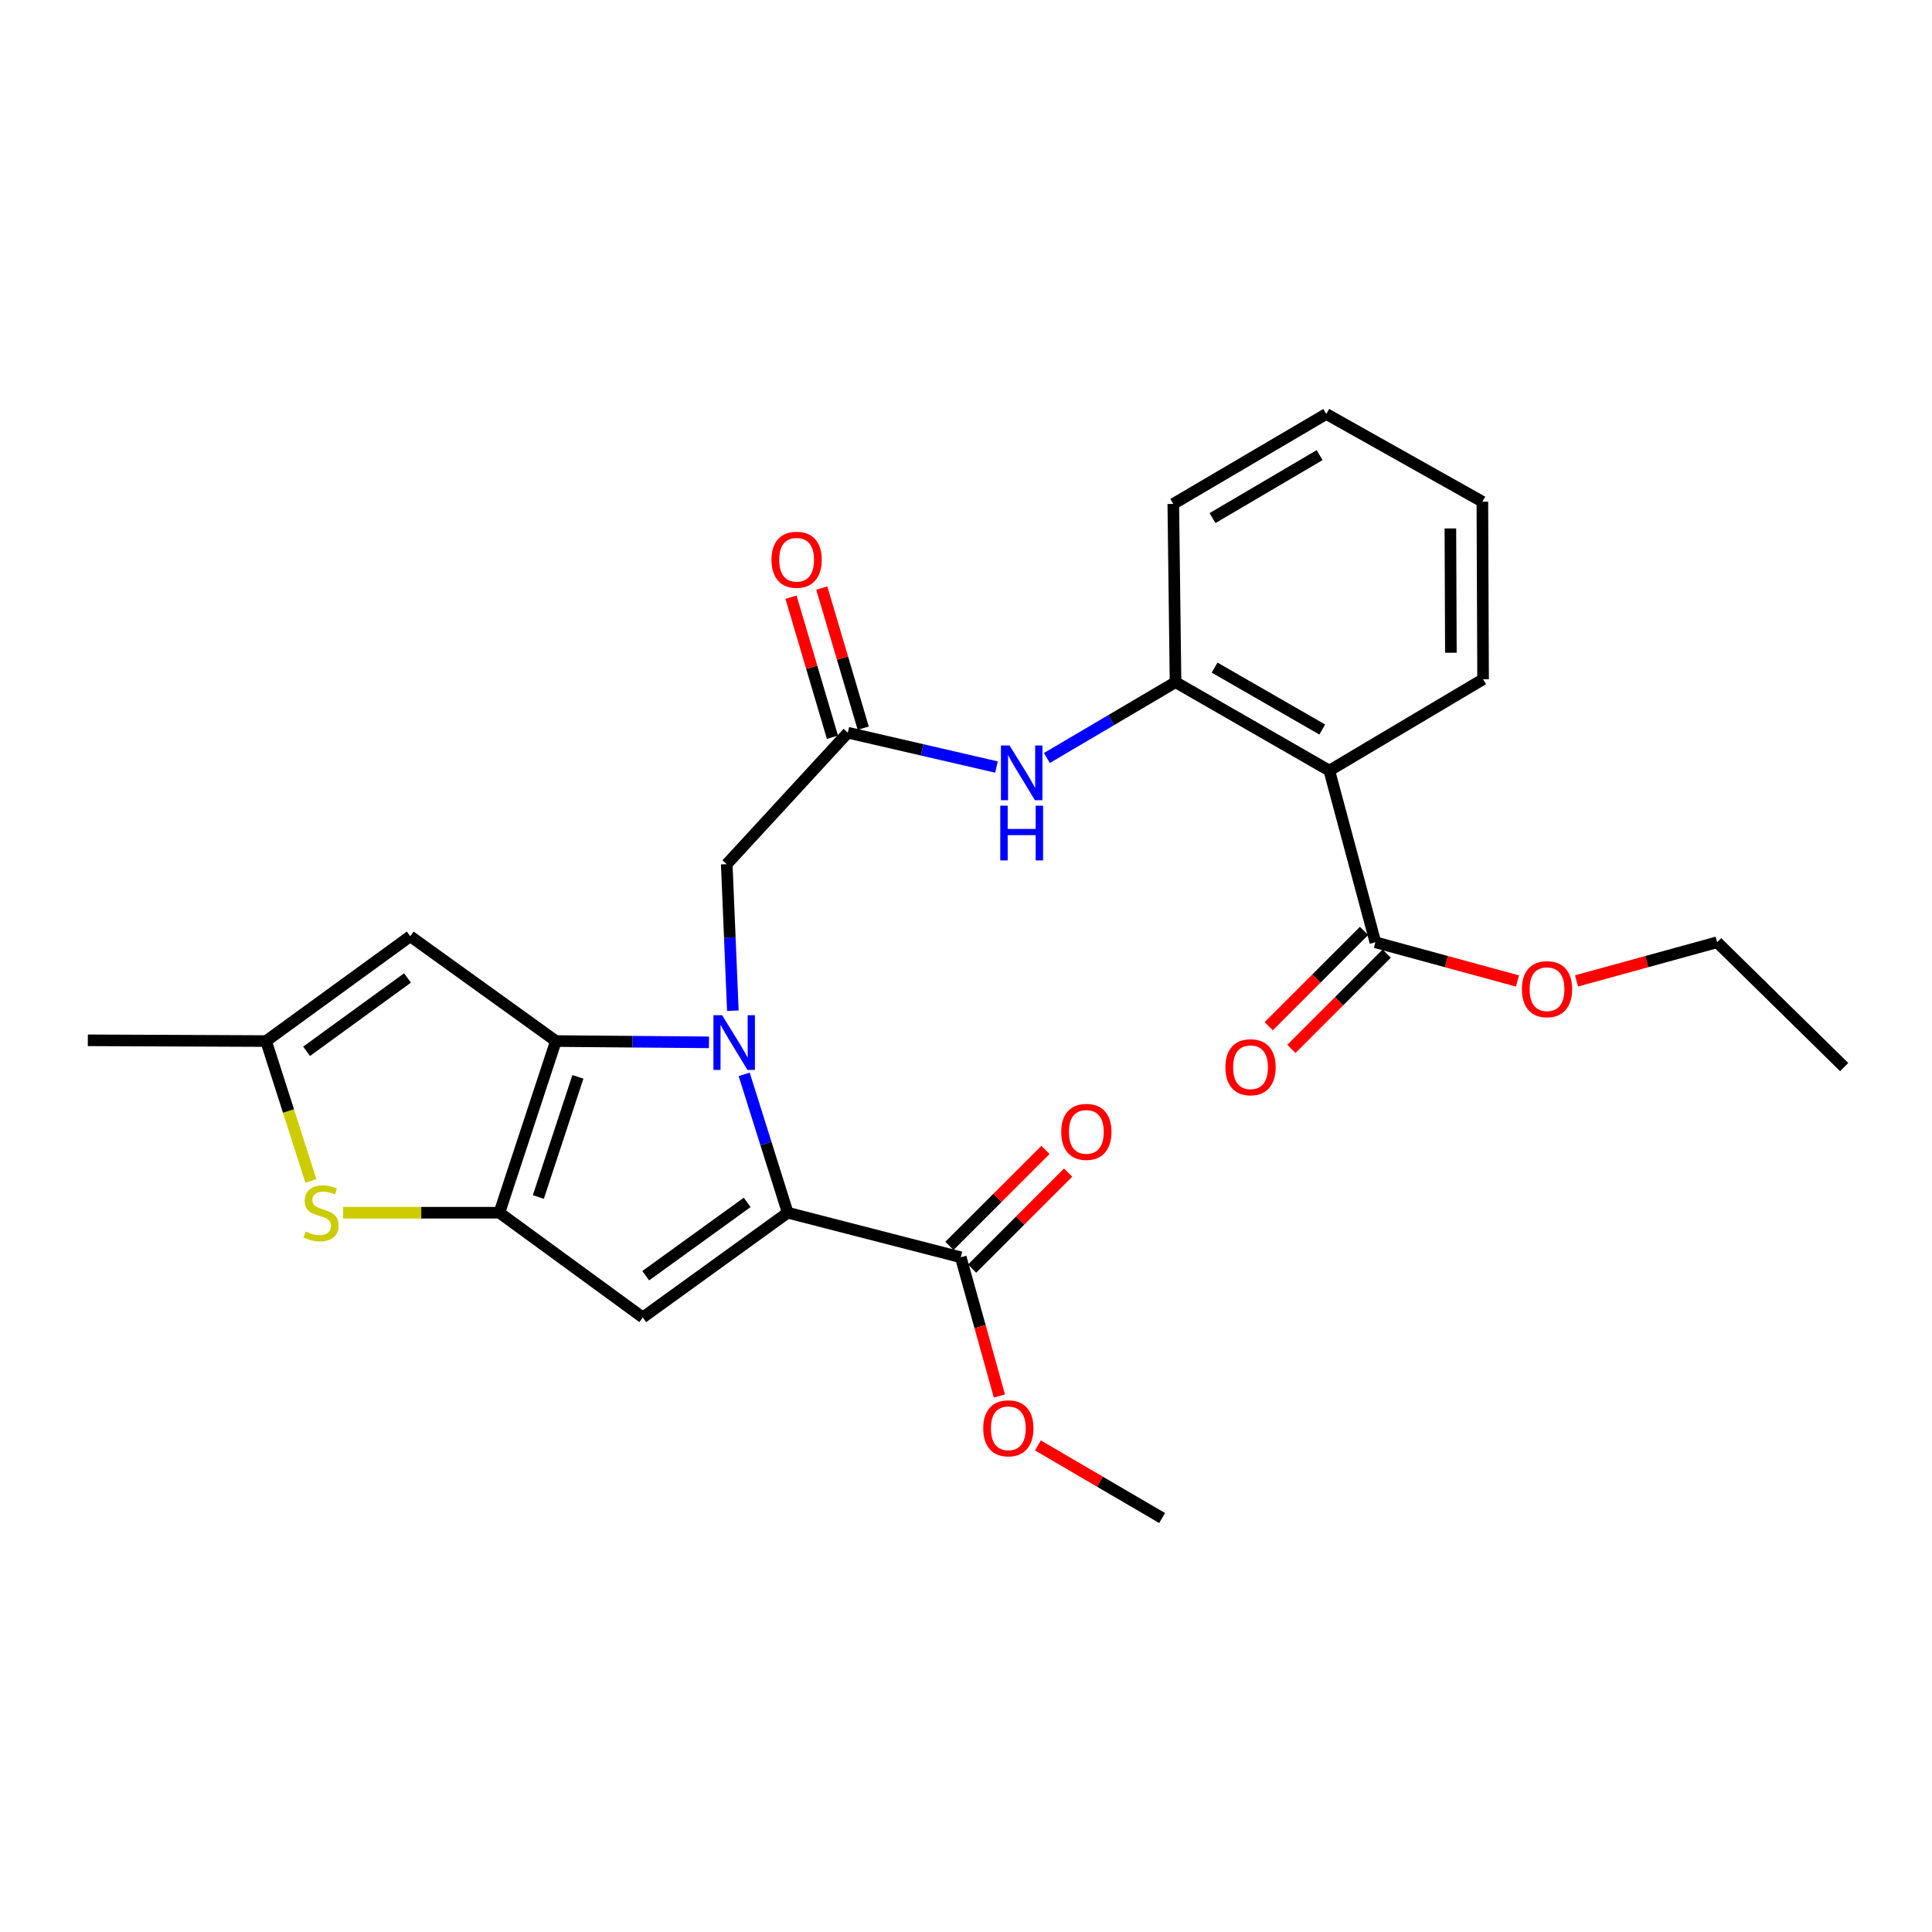 <?xml version='1.0' encoding='iso-8859-1'?>
<svg version='1.1' baseProfile='full'
              xmlns='http://www.w3.org/2000/svg'
                      xmlns:rdkit='http://www.rdkit.org/xml'
                      xmlns:xlink='http://www.w3.org/1999/xlink'
                  xml:space='preserve'
width='1000px' height='1000px' viewBox='0 0 1000 1000'>
<!-- END OF HEADER -->
<rect style='opacity:1.0;fill:#FFFFFF;stroke:none' width='1000' height='1000' x='0' y='0'> </rect>
<path class='bond-0' d='M 366.964,539.51 L 327.348,539.181' style='fill:none;fill-rule:evenodd;stroke:#0000FF;stroke-width:6px;stroke-linecap:butt;stroke-linejoin:miter;stroke-opacity:1' />
<path class='bond-0' d='M 327.348,539.181 L 287.732,538.852' style='fill:none;fill-rule:evenodd;stroke:#000000;stroke-width:6px;stroke-linecap:butt;stroke-linejoin:miter;stroke-opacity:1' />
<path class='bond-1' d='M 385.19,556.086 L 396.451,591.892' style='fill:none;fill-rule:evenodd;stroke:#0000FF;stroke-width:6px;stroke-linecap:butt;stroke-linejoin:miter;stroke-opacity:1' />
<path class='bond-1' d='M 396.451,591.892 L 407.712,627.697' style='fill:none;fill-rule:evenodd;stroke:#000000;stroke-width:6px;stroke-linecap:butt;stroke-linejoin:miter;stroke-opacity:1' />
<path class='bond-12' d='M 379.324,523.148 L 377.743,485.23' style='fill:none;fill-rule:evenodd;stroke:#0000FF;stroke-width:6px;stroke-linecap:butt;stroke-linejoin:miter;stroke-opacity:1' />
<path class='bond-12' d='M 377.743,485.23 L 376.161,447.311' style='fill:none;fill-rule:evenodd;stroke:#000000;stroke-width:6px;stroke-linecap:butt;stroke-linejoin:miter;stroke-opacity:1' />
<path class='bond-2' d='M 287.732,538.852 L 258.48,627.697' style='fill:none;fill-rule:evenodd;stroke:#000000;stroke-width:6px;stroke-linecap:butt;stroke-linejoin:miter;stroke-opacity:1' />
<path class='bond-2' d='M 299.126,557.375 L 278.649,619.566' style='fill:none;fill-rule:evenodd;stroke:#000000;stroke-width:6px;stroke-linecap:butt;stroke-linejoin:miter;stroke-opacity:1' />
<path class='bond-5' d='M 287.732,538.852 L 212.345,484.612' style='fill:none;fill-rule:evenodd;stroke:#000000;stroke-width:6px;stroke-linecap:butt;stroke-linejoin:miter;stroke-opacity:1' />
<path class='bond-3' d='M 407.712,627.697 L 332.703,681.899' style='fill:none;fill-rule:evenodd;stroke:#000000;stroke-width:6px;stroke-linecap:butt;stroke-linejoin:miter;stroke-opacity:1' />
<path class='bond-3' d='M 386.729,622.36 L 334.223,660.302' style='fill:none;fill-rule:evenodd;stroke:#000000;stroke-width:6px;stroke-linecap:butt;stroke-linejoin:miter;stroke-opacity:1' />
<path class='bond-8' d='M 407.712,627.697 L 497.286,650.755' style='fill:none;fill-rule:evenodd;stroke:#000000;stroke-width:6px;stroke-linecap:butt;stroke-linejoin:miter;stroke-opacity:1' />
<path class='bond-4' d='M 258.48,627.697 L 218.025,627.697' style='fill:none;fill-rule:evenodd;stroke:#000000;stroke-width:6px;stroke-linecap:butt;stroke-linejoin:miter;stroke-opacity:1' />
<path class='bond-4' d='M 218.025,627.697 L 177.57,627.697' style='fill:none;fill-rule:evenodd;stroke:#CCCC00;stroke-width:6px;stroke-linecap:butt;stroke-linejoin:miter;stroke-opacity:1' />
<path class='bond-27' d='M 258.48,627.697 L 332.703,681.899' style='fill:none;fill-rule:evenodd;stroke:#000000;stroke-width:6px;stroke-linecap:butt;stroke-linejoin:miter;stroke-opacity:1' />
<path class='bond-28' d='M 160.913,611.245 L 149.318,575.048' style='fill:none;fill-rule:evenodd;stroke:#CCCC00;stroke-width:6px;stroke-linecap:butt;stroke-linejoin:miter;stroke-opacity:1' />
<path class='bond-28' d='M 149.318,575.048 L 137.724,538.852' style='fill:none;fill-rule:evenodd;stroke:#000000;stroke-width:6px;stroke-linecap:butt;stroke-linejoin:miter;stroke-opacity:1' />
<path class='bond-7' d='M 212.345,484.612 L 137.724,538.852' style='fill:none;fill-rule:evenodd;stroke:#000000;stroke-width:6px;stroke-linecap:butt;stroke-linejoin:miter;stroke-opacity:1' />
<path class='bond-7' d='M 210.921,506.188 L 158.686,544.156' style='fill:none;fill-rule:evenodd;stroke:#000000;stroke-width:6px;stroke-linecap:butt;stroke-linejoin:miter;stroke-opacity:1' />
<path class='bond-6' d='M 688.056,398.86 L 608.451,353.094' style='fill:none;fill-rule:evenodd;stroke:#000000;stroke-width:6px;stroke-linecap:butt;stroke-linejoin:miter;stroke-opacity:1' />
<path class='bond-6' d='M 684.397,377.59 L 628.673,345.554' style='fill:none;fill-rule:evenodd;stroke:#000000;stroke-width:6px;stroke-linecap:butt;stroke-linejoin:miter;stroke-opacity:1' />
<path class='bond-10' d='M 688.056,398.86 L 711.89,487.714' style='fill:none;fill-rule:evenodd;stroke:#000000;stroke-width:6px;stroke-linecap:butt;stroke-linejoin:miter;stroke-opacity:1' />
<path class='bond-19' d='M 688.056,398.86 L 767.643,351.58' style='fill:none;fill-rule:evenodd;stroke:#000000;stroke-width:6px;stroke-linecap:butt;stroke-linejoin:miter;stroke-opacity:1' />
<path class='bond-20' d='M 137.724,538.852 L 45.455,538.464' style='fill:none;fill-rule:evenodd;stroke:#000000;stroke-width:6px;stroke-linecap:butt;stroke-linejoin:miter;stroke-opacity:1' />
<path class='bond-14' d='M 503.159,656.631 L 528.012,631.789' style='fill:none;fill-rule:evenodd;stroke:#000000;stroke-width:6px;stroke-linecap:butt;stroke-linejoin:miter;stroke-opacity:1' />
<path class='bond-14' d='M 528.012,631.789 L 552.864,606.947' style='fill:none;fill-rule:evenodd;stroke:#FF0000;stroke-width:6px;stroke-linecap:butt;stroke-linejoin:miter;stroke-opacity:1' />
<path class='bond-14' d='M 491.413,644.88 L 516.265,620.038' style='fill:none;fill-rule:evenodd;stroke:#000000;stroke-width:6px;stroke-linecap:butt;stroke-linejoin:miter;stroke-opacity:1' />
<path class='bond-14' d='M 516.265,620.038 L 541.118,595.196' style='fill:none;fill-rule:evenodd;stroke:#FF0000;stroke-width:6px;stroke-linecap:butt;stroke-linejoin:miter;stroke-opacity:1' />
<path class='bond-17' d='M 497.286,650.755 L 507.287,686.672' style='fill:none;fill-rule:evenodd;stroke:#000000;stroke-width:6px;stroke-linecap:butt;stroke-linejoin:miter;stroke-opacity:1' />
<path class='bond-17' d='M 507.287,686.672 L 517.287,722.588' style='fill:none;fill-rule:evenodd;stroke:#FF0000;stroke-width:6px;stroke-linecap:butt;stroke-linejoin:miter;stroke-opacity:1' />
<path class='bond-9' d='M 608.451,353.094 L 575.16,372.717' style='fill:none;fill-rule:evenodd;stroke:#000000;stroke-width:6px;stroke-linecap:butt;stroke-linejoin:miter;stroke-opacity:1' />
<path class='bond-9' d='M 575.16,372.717 L 541.869,392.339' style='fill:none;fill-rule:evenodd;stroke:#0000FF;stroke-width:6px;stroke-linecap:butt;stroke-linejoin:miter;stroke-opacity:1' />
<path class='bond-21' d='M 608.451,353.094 L 607.297,260.824' style='fill:none;fill-rule:evenodd;stroke:#000000;stroke-width:6px;stroke-linecap:butt;stroke-linejoin:miter;stroke-opacity:1' />
<path class='bond-15' d='M 706.016,481.839 L 681.351,506.501' style='fill:none;fill-rule:evenodd;stroke:#000000;stroke-width:6px;stroke-linecap:butt;stroke-linejoin:miter;stroke-opacity:1' />
<path class='bond-15' d='M 681.351,506.501 L 656.686,531.162' style='fill:none;fill-rule:evenodd;stroke:#FF0000;stroke-width:6px;stroke-linecap:butt;stroke-linejoin:miter;stroke-opacity:1' />
<path class='bond-15' d='M 717.764,493.589 L 693.099,518.25' style='fill:none;fill-rule:evenodd;stroke:#000000;stroke-width:6px;stroke-linecap:butt;stroke-linejoin:miter;stroke-opacity:1' />
<path class='bond-15' d='M 693.099,518.25 L 668.433,542.912' style='fill:none;fill-rule:evenodd;stroke:#FF0000;stroke-width:6px;stroke-linecap:butt;stroke-linejoin:miter;stroke-opacity:1' />
<path class='bond-18' d='M 711.89,487.714 L 748.661,497.731' style='fill:none;fill-rule:evenodd;stroke:#000000;stroke-width:6px;stroke-linecap:butt;stroke-linejoin:miter;stroke-opacity:1' />
<path class='bond-18' d='M 748.661,497.731 L 785.433,507.748' style='fill:none;fill-rule:evenodd;stroke:#FF0000;stroke-width:6px;stroke-linecap:butt;stroke-linejoin:miter;stroke-opacity:1' />
<path class='bond-11' d='M 438.838,379.244 L 376.161,447.311' style='fill:none;fill-rule:evenodd;stroke:#000000;stroke-width:6px;stroke-linecap:butt;stroke-linejoin:miter;stroke-opacity:1' />
<path class='bond-13' d='M 438.838,379.244 L 477.304,388.131' style='fill:none;fill-rule:evenodd;stroke:#000000;stroke-width:6px;stroke-linecap:butt;stroke-linejoin:miter;stroke-opacity:1' />
<path class='bond-13' d='M 477.304,388.131 L 515.769,397.017' style='fill:none;fill-rule:evenodd;stroke:#0000FF;stroke-width:6px;stroke-linecap:butt;stroke-linejoin:miter;stroke-opacity:1' />
<path class='bond-16' d='M 446.804,376.888 L 436.078,340.635' style='fill:none;fill-rule:evenodd;stroke:#000000;stroke-width:6px;stroke-linecap:butt;stroke-linejoin:miter;stroke-opacity:1' />
<path class='bond-16' d='M 436.078,340.635 L 425.352,304.382' style='fill:none;fill-rule:evenodd;stroke:#FF0000;stroke-width:6px;stroke-linecap:butt;stroke-linejoin:miter;stroke-opacity:1' />
<path class='bond-16' d='M 430.871,381.601 L 420.145,345.348' style='fill:none;fill-rule:evenodd;stroke:#000000;stroke-width:6px;stroke-linecap:butt;stroke-linejoin:miter;stroke-opacity:1' />
<path class='bond-16' d='M 420.145,345.348 L 409.419,309.095' style='fill:none;fill-rule:evenodd;stroke:#FF0000;stroke-width:6px;stroke-linecap:butt;stroke-linejoin:miter;stroke-opacity:1' />
<path class='bond-23' d='M 537.219,748.151 L 569.364,766.943' style='fill:none;fill-rule:evenodd;stroke:#FF0000;stroke-width:6px;stroke-linecap:butt;stroke-linejoin:miter;stroke-opacity:1' />
<path class='bond-23' d='M 569.364,766.943 L 601.51,785.735' style='fill:none;fill-rule:evenodd;stroke:#000000;stroke-width:6px;stroke-linecap:butt;stroke-linejoin:miter;stroke-opacity:1' />
<path class='bond-22' d='M 816.018,507.716 L 852.407,497.715' style='fill:none;fill-rule:evenodd;stroke:#FF0000;stroke-width:6px;stroke-linecap:butt;stroke-linejoin:miter;stroke-opacity:1' />
<path class='bond-22' d='M 852.407,497.715 L 888.795,487.714' style='fill:none;fill-rule:evenodd;stroke:#000000;stroke-width:6px;stroke-linecap:butt;stroke-linejoin:miter;stroke-opacity:1' />
<path class='bond-29' d='M 767.643,351.58 L 767.274,259.671' style='fill:none;fill-rule:evenodd;stroke:#000000;stroke-width:6px;stroke-linecap:butt;stroke-linejoin:miter;stroke-opacity:1' />
<path class='bond-29' d='M 750.973,337.86 L 750.714,273.524' style='fill:none;fill-rule:evenodd;stroke:#000000;stroke-width:6px;stroke-linecap:butt;stroke-linejoin:miter;stroke-opacity:1' />
<path class='bond-25' d='M 607.297,260.824 L 686.487,214.265' style='fill:none;fill-rule:evenodd;stroke:#000000;stroke-width:6px;stroke-linecap:butt;stroke-linejoin:miter;stroke-opacity:1' />
<path class='bond-25' d='M 627.597,268.163 L 683.03,235.572' style='fill:none;fill-rule:evenodd;stroke:#000000;stroke-width:6px;stroke-linecap:butt;stroke-linejoin:miter;stroke-opacity:1' />
<path class='bond-26' d='M 888.795,487.714 L 954.545,552.319' style='fill:none;fill-rule:evenodd;stroke:#000000;stroke-width:6px;stroke-linecap:butt;stroke-linejoin:miter;stroke-opacity:1' />
<path class='bond-24' d='M 767.274,259.671 L 686.487,214.265' style='fill:none;fill-rule:evenodd;stroke:#000000;stroke-width:6px;stroke-linecap:butt;stroke-linejoin:miter;stroke-opacity:1' />
<path  class='atom-0' d='M 373.751 525.458
L 383.031 540.458
Q 383.951 541.938, 385.431 544.618
Q 386.911 547.298, 386.991 547.458
L 386.991 525.458
L 390.751 525.458
L 390.751 553.778
L 386.871 553.778
L 376.911 537.378
Q 375.751 535.458, 374.511 533.258
Q 373.311 531.058, 372.951 530.378
L 372.951 553.778
L 369.271 553.778
L 369.271 525.458
L 373.751 525.458
' fill='#0000FF'/>
<path  class='atom-5' d='M 158.182 637.417
Q 158.502 637.537, 159.822 638.097
Q 161.142 638.657, 162.582 639.017
Q 164.062 639.337, 165.502 639.337
Q 168.182 639.337, 169.742 638.057
Q 171.302 636.737, 171.302 634.457
Q 171.302 632.897, 170.502 631.937
Q 169.742 630.977, 168.542 630.457
Q 167.342 629.937, 165.342 629.337
Q 162.822 628.577, 161.302 627.857
Q 159.822 627.137, 158.742 625.617
Q 157.702 624.097, 157.702 621.537
Q 157.702 617.977, 160.102 615.777
Q 162.542 613.577, 167.342 613.577
Q 170.622 613.577, 174.342 615.137
L 173.422 618.217
Q 170.022 616.817, 167.462 616.817
Q 164.702 616.817, 163.182 617.977
Q 161.662 619.097, 161.702 621.057
Q 161.702 622.577, 162.462 623.497
Q 163.262 624.417, 164.382 624.937
Q 165.542 625.457, 167.462 626.057
Q 170.022 626.857, 171.542 627.657
Q 173.062 628.457, 174.142 630.097
Q 175.262 631.697, 175.262 634.457
Q 175.262 638.377, 172.622 640.497
Q 170.022 642.577, 165.662 642.577
Q 163.142 642.577, 161.222 642.017
Q 159.342 641.497, 157.102 640.577
L 158.182 637.417
' fill='#CCCC00'/>
<path  class='atom-14' d='M 522.558 385.872
L 531.838 400.872
Q 532.758 402.352, 534.238 405.032
Q 535.718 407.712, 535.798 407.872
L 535.798 385.872
L 539.558 385.872
L 539.558 414.192
L 535.678 414.192
L 525.718 397.792
Q 524.558 395.872, 523.318 393.672
Q 522.118 391.472, 521.758 390.792
L 521.758 414.192
L 518.078 414.192
L 518.078 385.872
L 522.558 385.872
' fill='#0000FF'/>
<path  class='atom-14' d='M 517.738 417.024
L 521.578 417.024
L 521.578 429.064
L 536.058 429.064
L 536.058 417.024
L 539.898 417.024
L 539.898 445.344
L 536.058 445.344
L 536.058 432.264
L 521.578 432.264
L 521.578 445.344
L 517.738 445.344
L 517.738 417.024
' fill='#0000FF'/>
<path  class='atom-15' d='M 549.289 585.861
Q 549.289 579.061, 552.649 575.261
Q 556.009 571.461, 562.289 571.461
Q 568.569 571.461, 571.929 575.261
Q 575.289 579.061, 575.289 585.861
Q 575.289 592.741, 571.889 596.661
Q 568.489 600.541, 562.289 600.541
Q 556.049 600.541, 552.649 596.661
Q 549.289 592.781, 549.289 585.861
M 562.289 597.341
Q 566.609 597.341, 568.929 594.461
Q 571.289 591.541, 571.289 585.861
Q 571.289 580.301, 568.929 577.501
Q 566.609 574.661, 562.289 574.661
Q 557.969 574.661, 555.609 577.461
Q 553.289 580.261, 553.289 585.861
Q 553.289 591.581, 555.609 594.461
Q 557.969 597.341, 562.289 597.341
' fill='#FF0000'/>
<path  class='atom-16' d='M 634.275 552.399
Q 634.275 545.599, 637.635 541.799
Q 640.995 537.999, 647.275 537.999
Q 653.555 537.999, 656.915 541.799
Q 660.275 545.599, 660.275 552.399
Q 660.275 559.279, 656.875 563.199
Q 653.475 567.079, 647.275 567.079
Q 641.035 567.079, 637.635 563.199
Q 634.275 559.319, 634.275 552.399
M 647.275 563.879
Q 651.595 563.879, 653.915 560.999
Q 656.275 558.079, 656.275 552.399
Q 656.275 546.839, 653.915 544.039
Q 651.595 541.199, 647.275 541.199
Q 642.955 541.199, 640.595 543.999
Q 638.275 546.799, 638.275 552.399
Q 638.275 558.119, 640.595 560.999
Q 642.955 563.879, 647.275 563.879
' fill='#FF0000'/>
<path  class='atom-17' d='M 399.327 289.722
Q 399.327 282.922, 402.687 279.122
Q 406.047 275.322, 412.327 275.322
Q 418.607 275.322, 421.967 279.122
Q 425.327 282.922, 425.327 289.722
Q 425.327 296.602, 421.927 300.522
Q 418.527 304.402, 412.327 304.402
Q 406.087 304.402, 402.687 300.522
Q 399.327 296.642, 399.327 289.722
M 412.327 301.202
Q 416.647 301.202, 418.967 298.322
Q 421.327 295.402, 421.327 289.722
Q 421.327 284.162, 418.967 281.362
Q 416.647 278.522, 412.327 278.522
Q 408.007 278.522, 405.647 281.322
Q 403.327 284.122, 403.327 289.722
Q 403.327 295.442, 405.647 298.322
Q 408.007 301.202, 412.327 301.202
' fill='#FF0000'/>
<path  class='atom-18' d='M 508.914 739.283
Q 508.914 732.483, 512.274 728.683
Q 515.634 724.883, 521.914 724.883
Q 528.194 724.883, 531.554 728.683
Q 534.914 732.483, 534.914 739.283
Q 534.914 746.163, 531.514 750.083
Q 528.114 753.963, 521.914 753.963
Q 515.674 753.963, 512.274 750.083
Q 508.914 746.203, 508.914 739.283
M 521.914 750.763
Q 526.234 750.763, 528.554 747.883
Q 530.914 744.963, 530.914 739.283
Q 530.914 733.723, 528.554 730.923
Q 526.234 728.083, 521.914 728.083
Q 517.594 728.083, 515.234 730.883
Q 512.914 733.683, 512.914 739.283
Q 512.914 745.003, 515.234 747.883
Q 517.594 750.763, 521.914 750.763
' fill='#FF0000'/>
<path  class='atom-19' d='M 787.735 511.997
Q 787.735 505.197, 791.095 501.397
Q 794.455 497.597, 800.735 497.597
Q 807.015 497.597, 810.375 501.397
Q 813.735 505.197, 813.735 511.997
Q 813.735 518.877, 810.335 522.797
Q 806.935 526.677, 800.735 526.677
Q 794.495 526.677, 791.095 522.797
Q 787.735 518.917, 787.735 511.997
M 800.735 523.477
Q 805.055 523.477, 807.375 520.597
Q 809.735 517.677, 809.735 511.997
Q 809.735 506.437, 807.375 503.637
Q 805.055 500.797, 800.735 500.797
Q 796.415 500.797, 794.055 503.597
Q 791.735 506.397, 791.735 511.997
Q 791.735 517.717, 794.055 520.597
Q 796.415 523.477, 800.735 523.477
' fill='#FF0000'/>
</svg>
